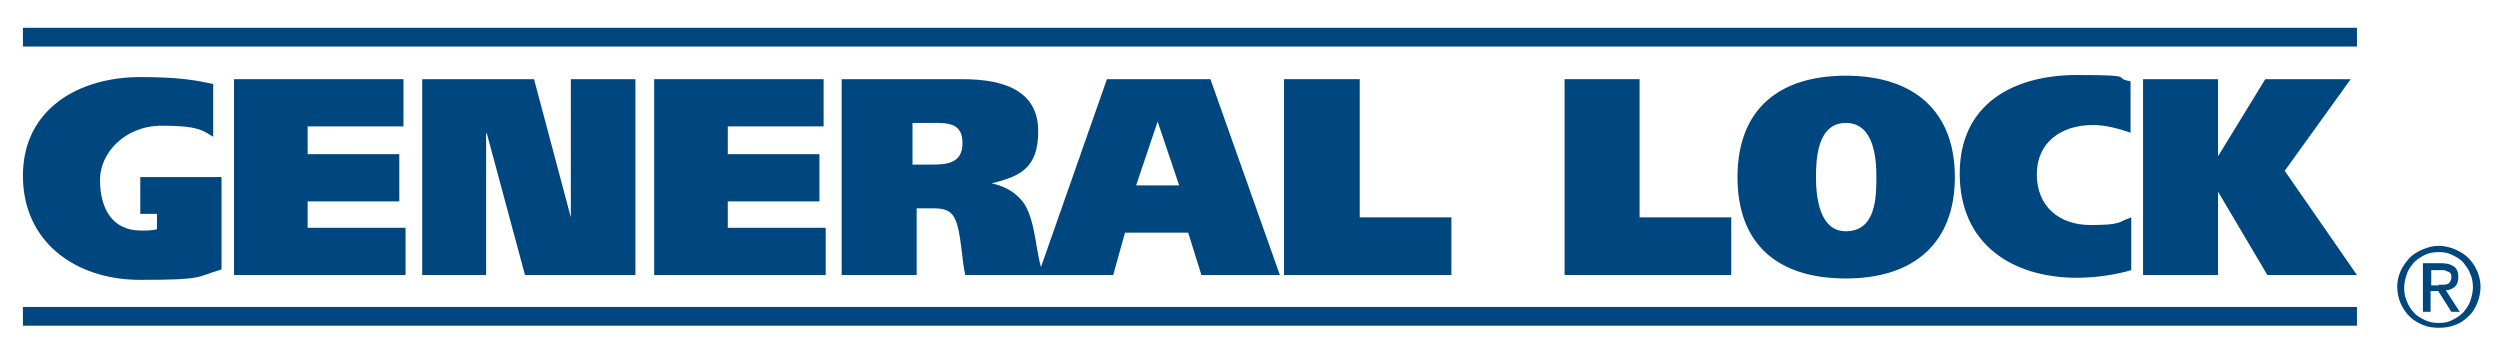 <?xml version="1.0" encoding="UTF-8"?>
<svg id="Layer_7" xmlns="http://www.w3.org/2000/svg" version="1.1" viewBox="0 0 360 51">
  <!-- Generator: Adobe Illustrator 29.7.1, SVG Export Plug-In . SVG Version: 2.1.1 Build 8)  -->
  <defs>
    <style>
      .st0 {
        fill: #00467f;
      }
    </style>
  </defs>
  <g>
    <path class="st0" d="M31.9,25.5h-11.7v5.3h2.4s0,2.2,0,2.2c-.6.2-1.5.2-2.3.2-4.3,0-5.9-3.4-5.9-7.3s3.6-7.8,8.9-7.8,5.9.7,7.4,1.6v-7.6c-2.7-.6-5.2-1-10.5-1-9,0-16.9,4.7-16.9,14.2s7.5,15,16.9,15,7.9-.4,11.7-1.5v-13.3Z"/>
    <rect class="st0" x="3.3" y="4" width="336.1" height="2.7"/>
    <rect class="st0" x="3.3" y="44.2" width="336.1" height="2.7"/>
    <polygon class="st0" points="33.7 11.4 58.1 11.4 58.1 18.2 44.3 18.2 44.3 22.2 57.5 22.2 57.5 29 44.3 29 44.3 32.8 58.4 32.8 58.4 39.6 33.7 39.6 33.7 11.4"/>
    <polygon class="st0" points="60.8 11.4 76.9 11.4 82.2 31.3 82.2 31.3 82.2 11.4 91.5 11.4 91.5 39.6 75.6 39.6 70.1 19.2 70 19.2 70 39.6 60.8 39.6 60.8 11.4"/>
    <polygon class="st0" points="94.2 11.4 118.6 11.4 118.6 18.2 104.8 18.2 104.8 22.2 118 22.2 118 29 104.8 29 104.8 32.8 118.9 32.8 118.9 39.6 94.2 39.6 94.2 11.4"/>
    <path class="st0" d="M131.4,23.7h2.8c2.2,0,4.4-.2,4.4-3.1s-2.1-2.9-4.2-2.9h-3v6ZM121.1,11.4h17.5c6.7,0,10.9,2.1,10.9,7.5s-2.7,6.5-6.7,7.5h0c2.3.5,3.8,1.6,4.8,3.1,1.7,3,1.5,7.3,2.7,10.1h-11.3c-.5-2-.6-6.4-1.5-8.1-.6-1.3-1.7-1.5-3.1-1.5h-2.4v9.6h-10.8V11.4Z"/>
    <path class="st0" d="M163.5,26.7h6.3l-3.1-9.2h0l-3.1,9.2ZM159.4,11.4h14.9l10,28.2h-11.3l-1.9-6.1h-9.1l-1.7,6.1h-10.8l9.9-28.2Z"/>
    <polygon class="st0" points="184.9 11.4 195.8 11.4 195.8 31.3 209 31.3 209 39.6 184.9 39.6 184.9 11.4"/>
    <polygon class="st0" points="225.3 11.4 236.1 11.4 236.1 31.3 249.3 31.3 249.3 39.6 225.3 39.6 225.3 11.4"/>
    <path class="st0" d="M265.8,33.3c4.3,0,4.4-4.8,4.4-7.8,0-2.6-.3-7.8-4.4-7.8s-4.3,5.2-4.3,7.8.4,7.8,4.3,7.8M265.8,40.1c-9.9,0-15.6-5-15.6-14.6s5.8-14.6,15.6-14.6,15.7,5.1,15.7,14.6-5.9,14.6-15.7,14.6"/>
    <path class="st0" d="M306.9,38.9c-2,.6-5,1.1-7.8,1.1-9.4,0-16.9-4.9-16.9-15s7.8-14.2,16.9-14.2,4.8.4,7.7.9v7.4c-1.8-.6-3.6-1.1-5.4-1.1-4.6,0-8.1,2.5-8.1,7.1s3.2,7.3,7.7,7.3,3.9-.4,5.9-1.1v7.5Z"/>
    <polygon class="st0" points="319.4 22.5 319.4 22.5 326.2 11.4 338.5 11.4 329 24.6 339.4 39.6 326.5 39.6 319.4 27.6 319.4 27.6 319.4 39.6 308.6 39.6 308.6 11.4 319.4 11.4 319.4 22.5"/>
  </g>
  <path class="st0" d="M351.1,41c.2,0,.5,0,.7,0,.2,0,.4,0,.6-.1.2,0,.3-.2.4-.3.1-.2.2-.4.2-.6s0-.4-.1-.6c0-.1-.2-.2-.4-.3-.1,0-.3-.1-.5-.2-.2,0-.4,0-.5,0h-1.4v2.2h1.1ZM351.6,37.9c.8,0,1.4.2,1.8.5.4.3.6.8.6,1.5s-.2,1.1-.5,1.4c-.4.3-.8.5-1.3.5l2,3.1h-1.2l-1.9-3h-1.1v3h-1.1v-7h2.7ZM346.6,43.4c.2.6.6,1.2,1,1.6.4.5,1,.8,1.6,1.1.6.3,1.2.4,2,.4s1.3-.1,1.9-.4c.6-.3,1.1-.6,1.6-1.1.4-.5.8-1,1-1.6.2-.6.4-1.3.4-2s-.1-1.4-.4-2c-.2-.6-.6-1.1-1-1.6-.4-.5-1-.8-1.6-1.1-.6-.3-1.2-.4-1.9-.4s-1.4.1-2,.4c-.6.3-1.1.6-1.6,1.1-.4.5-.8,1-1,1.6-.2.6-.4,1.3-.4,2s.1,1.4.4,2M345.7,39c.3-.7.8-1.3,1.3-1.9.5-.5,1.2-.9,1.9-1.2.7-.3,1.5-.5,2.3-.5s1.6.2,2.3.5c.7.3,1.4.7,1.9,1.2.5.5,1,1.2,1.3,1.9.3.7.5,1.5.5,2.3s-.2,1.7-.5,2.4c-.3.7-.7,1.4-1.3,1.9-.5.5-1.2,1-1.9,1.2-.7.3-1.5.4-2.3.4s-1.6-.1-2.3-.4c-.7-.3-1.4-.7-1.9-1.2-.5-.5-1-1.2-1.3-1.9-.3-.7-.5-1.5-.5-2.4s.2-1.6.5-2.3"/>
</svg>